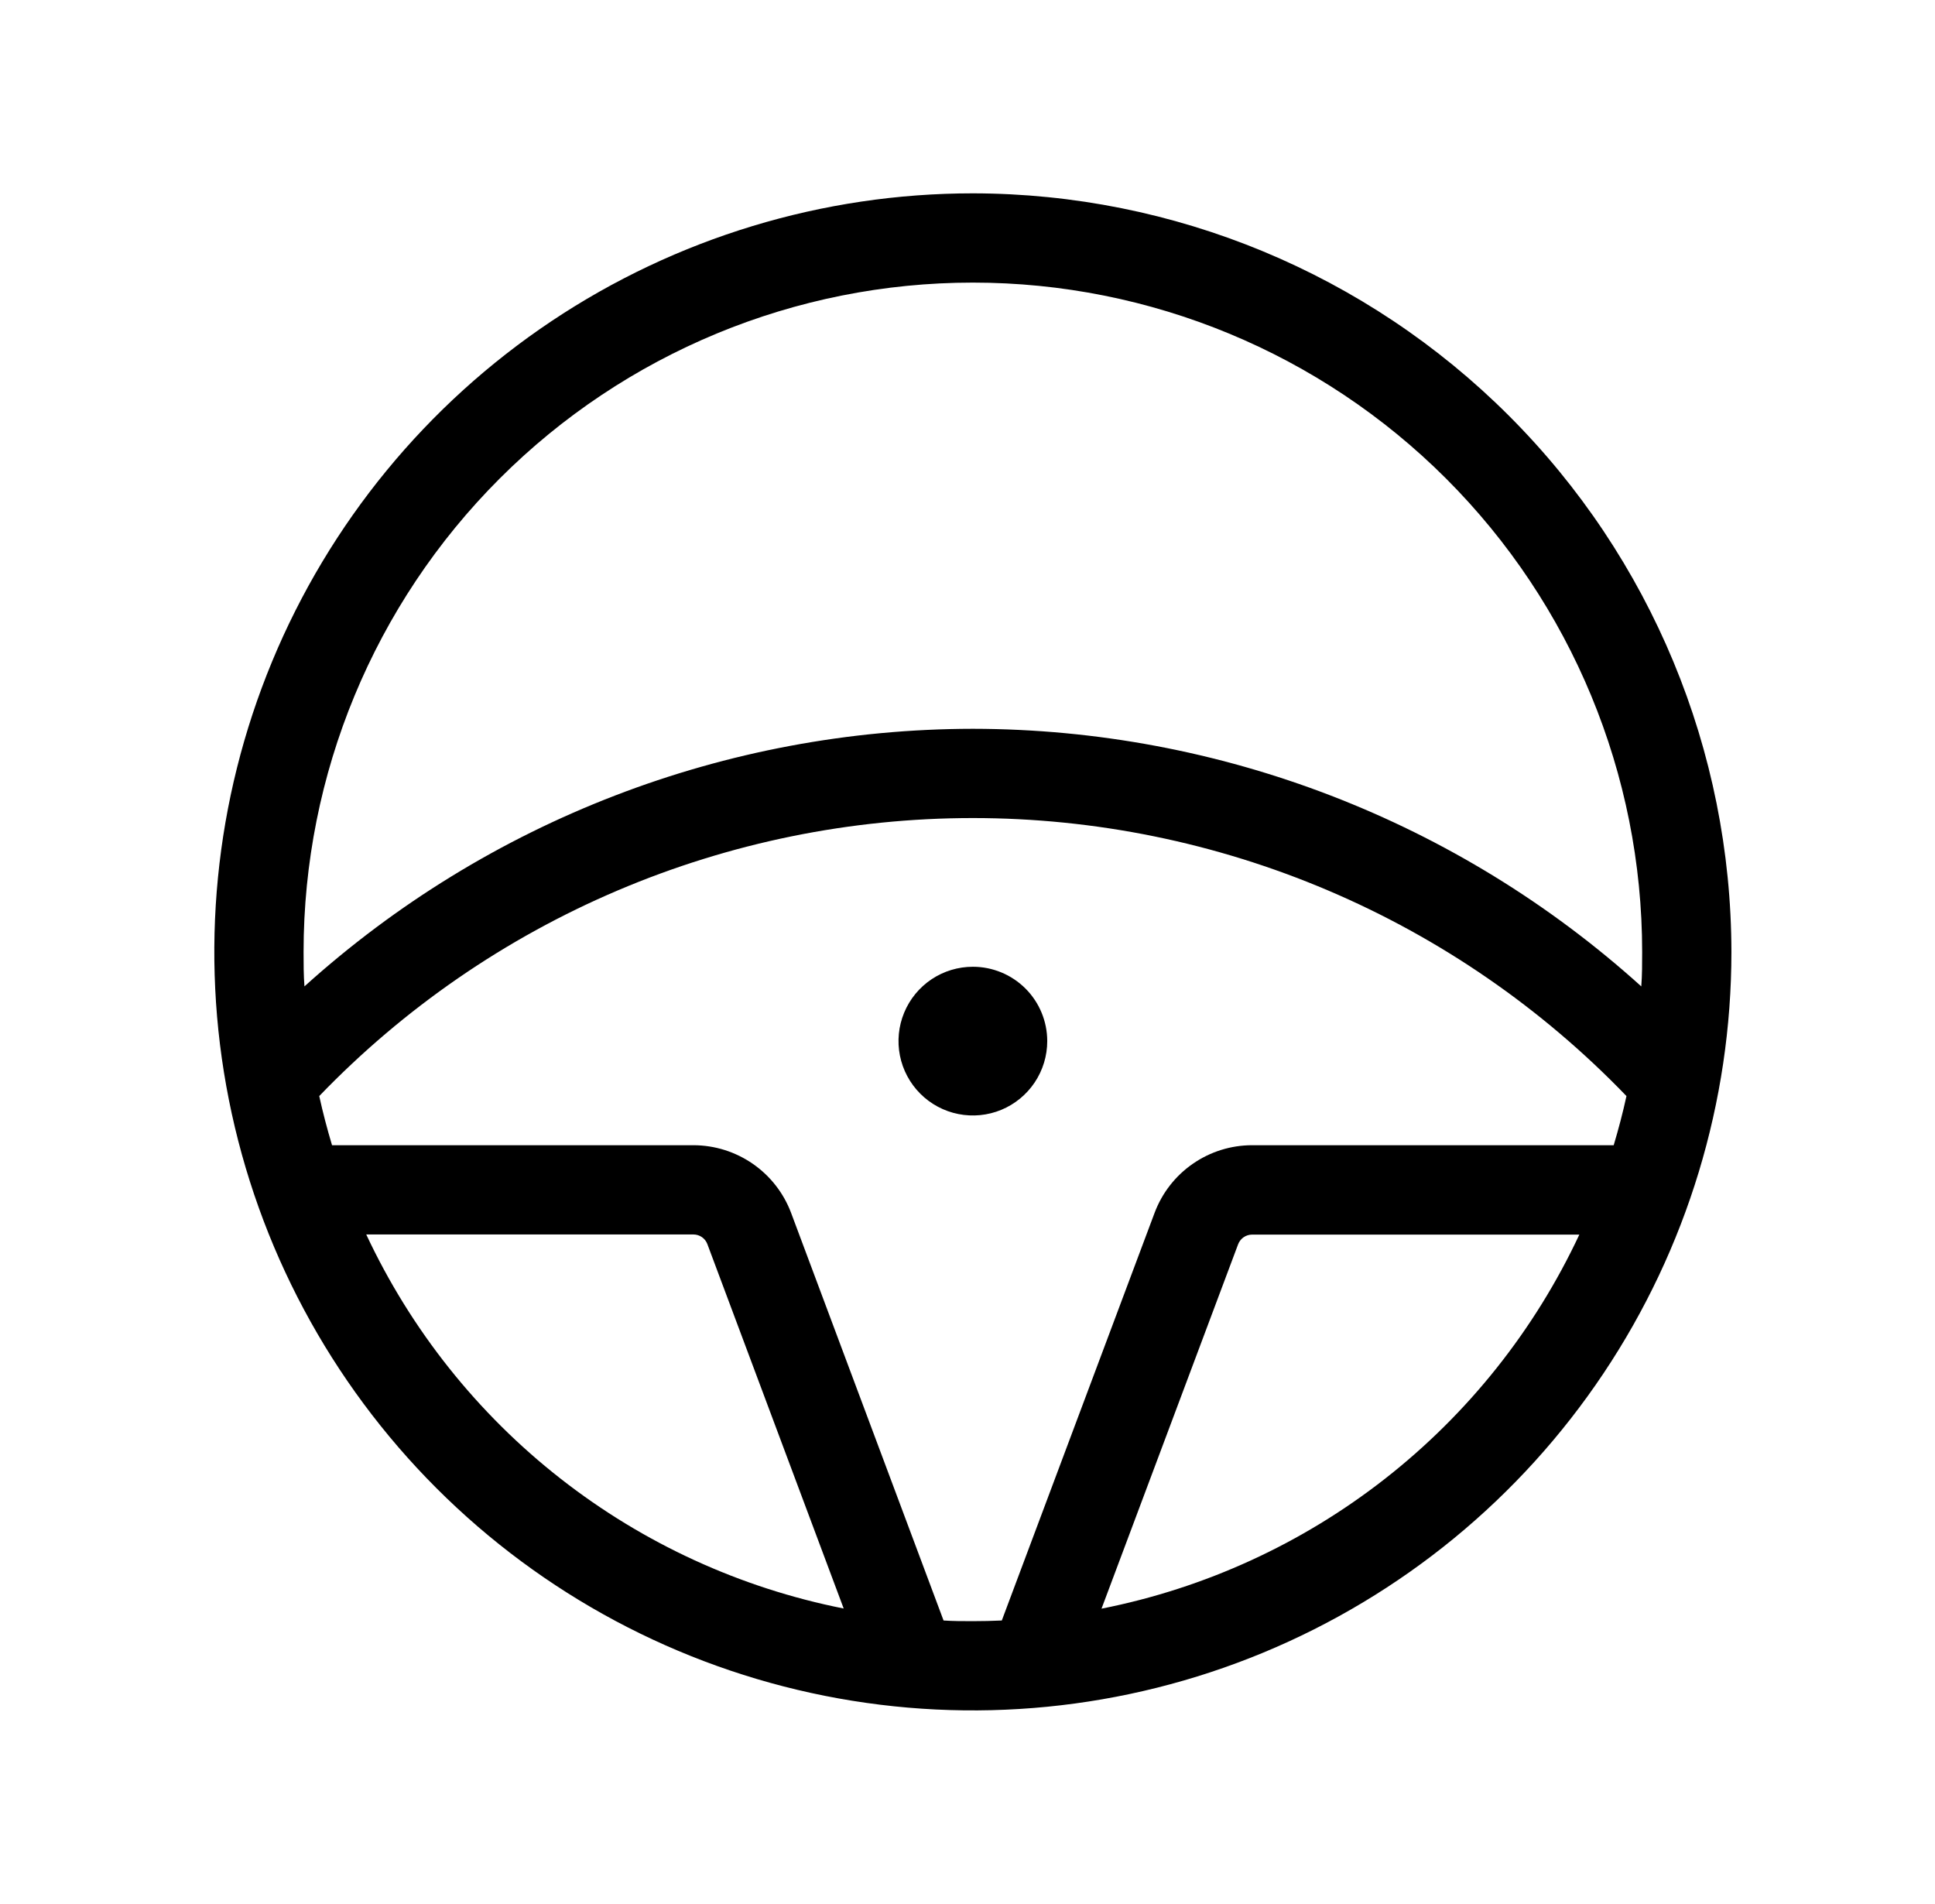 <svg xmlns="http://www.w3.org/2000/svg" width="62" height="61" viewBox="0 0 62 61" fill="none"><path d="M31.172 6.195C26.365 6.195 21.666 7.621 17.669 10.291C13.672 12.962 10.557 16.758 8.717 21.199C6.878 25.64 6.396 30.527 7.334 35.242C8.272 39.956 10.587 44.287 13.986 47.686C17.385 51.085 21.716 53.4 26.43 54.338C31.145 55.276 36.032 54.794 40.473 52.955C44.914 51.115 48.71 48 51.38 44.003C54.051 40.006 55.477 35.307 55.477 30.5C55.469 24.056 52.906 17.879 48.349 13.322C43.793 8.766 37.616 6.203 31.172 6.195ZM11.735 39.555H22.22C22.317 39.555 22.411 39.585 22.491 39.64C22.57 39.695 22.631 39.774 22.665 39.864L27.033 51.54C23.722 50.883 20.611 49.455 17.954 47.373C15.296 45.291 13.166 42.612 11.735 39.555ZM35.294 51.545L39.671 39.869C39.706 39.778 39.767 39.699 39.847 39.644C39.927 39.589 40.022 39.559 40.119 39.559H50.604C49.172 42.619 47.04 45.298 44.38 47.38C41.72 49.463 38.608 50.889 35.294 51.545ZM51.705 36.695H40.119C39.44 36.695 38.777 36.903 38.219 37.29C37.66 37.677 37.234 38.225 36.995 38.861L32.099 51.924C31.791 51.938 31.482 51.945 31.172 51.945C30.862 51.945 30.545 51.945 30.233 51.924L25.348 38.864C25.109 38.228 24.682 37.681 24.124 37.293C23.566 36.906 22.904 36.697 22.224 36.695H10.639C10.484 36.178 10.346 35.654 10.229 35.12C12.941 32.303 16.194 30.062 19.793 28.531C23.391 27.001 27.261 26.212 31.172 26.212C35.082 26.212 38.953 27.001 42.551 28.531C46.15 30.062 49.402 32.303 52.114 35.12C51.998 35.654 51.859 36.178 51.705 36.695ZM31.172 23.352C23.258 23.362 15.629 26.302 9.755 31.606C9.727 31.239 9.727 30.872 9.727 30.5C9.727 24.812 11.986 19.358 16.008 15.336C20.029 11.314 25.484 9.055 31.172 9.055C36.859 9.055 42.314 11.314 46.336 15.336C50.358 19.358 52.617 24.812 52.617 30.5C52.617 30.872 52.617 31.239 52.589 31.606C46.715 26.302 39.086 23.362 31.172 23.352ZM33.555 33.359C33.555 33.831 33.415 34.291 33.153 34.683C32.891 35.075 32.519 35.38 32.084 35.561C31.648 35.741 31.169 35.788 30.707 35.696C30.245 35.605 29.82 35.377 29.487 35.044C29.154 34.711 28.927 34.286 28.835 33.824C28.743 33.362 28.79 32.883 28.971 32.447C29.151 32.012 29.456 31.64 29.848 31.378C30.24 31.116 30.701 30.977 31.172 30.977C31.804 30.977 32.41 31.228 32.857 31.674C33.304 32.121 33.555 32.727 33.555 33.359Z" fill="black"></path></svg>